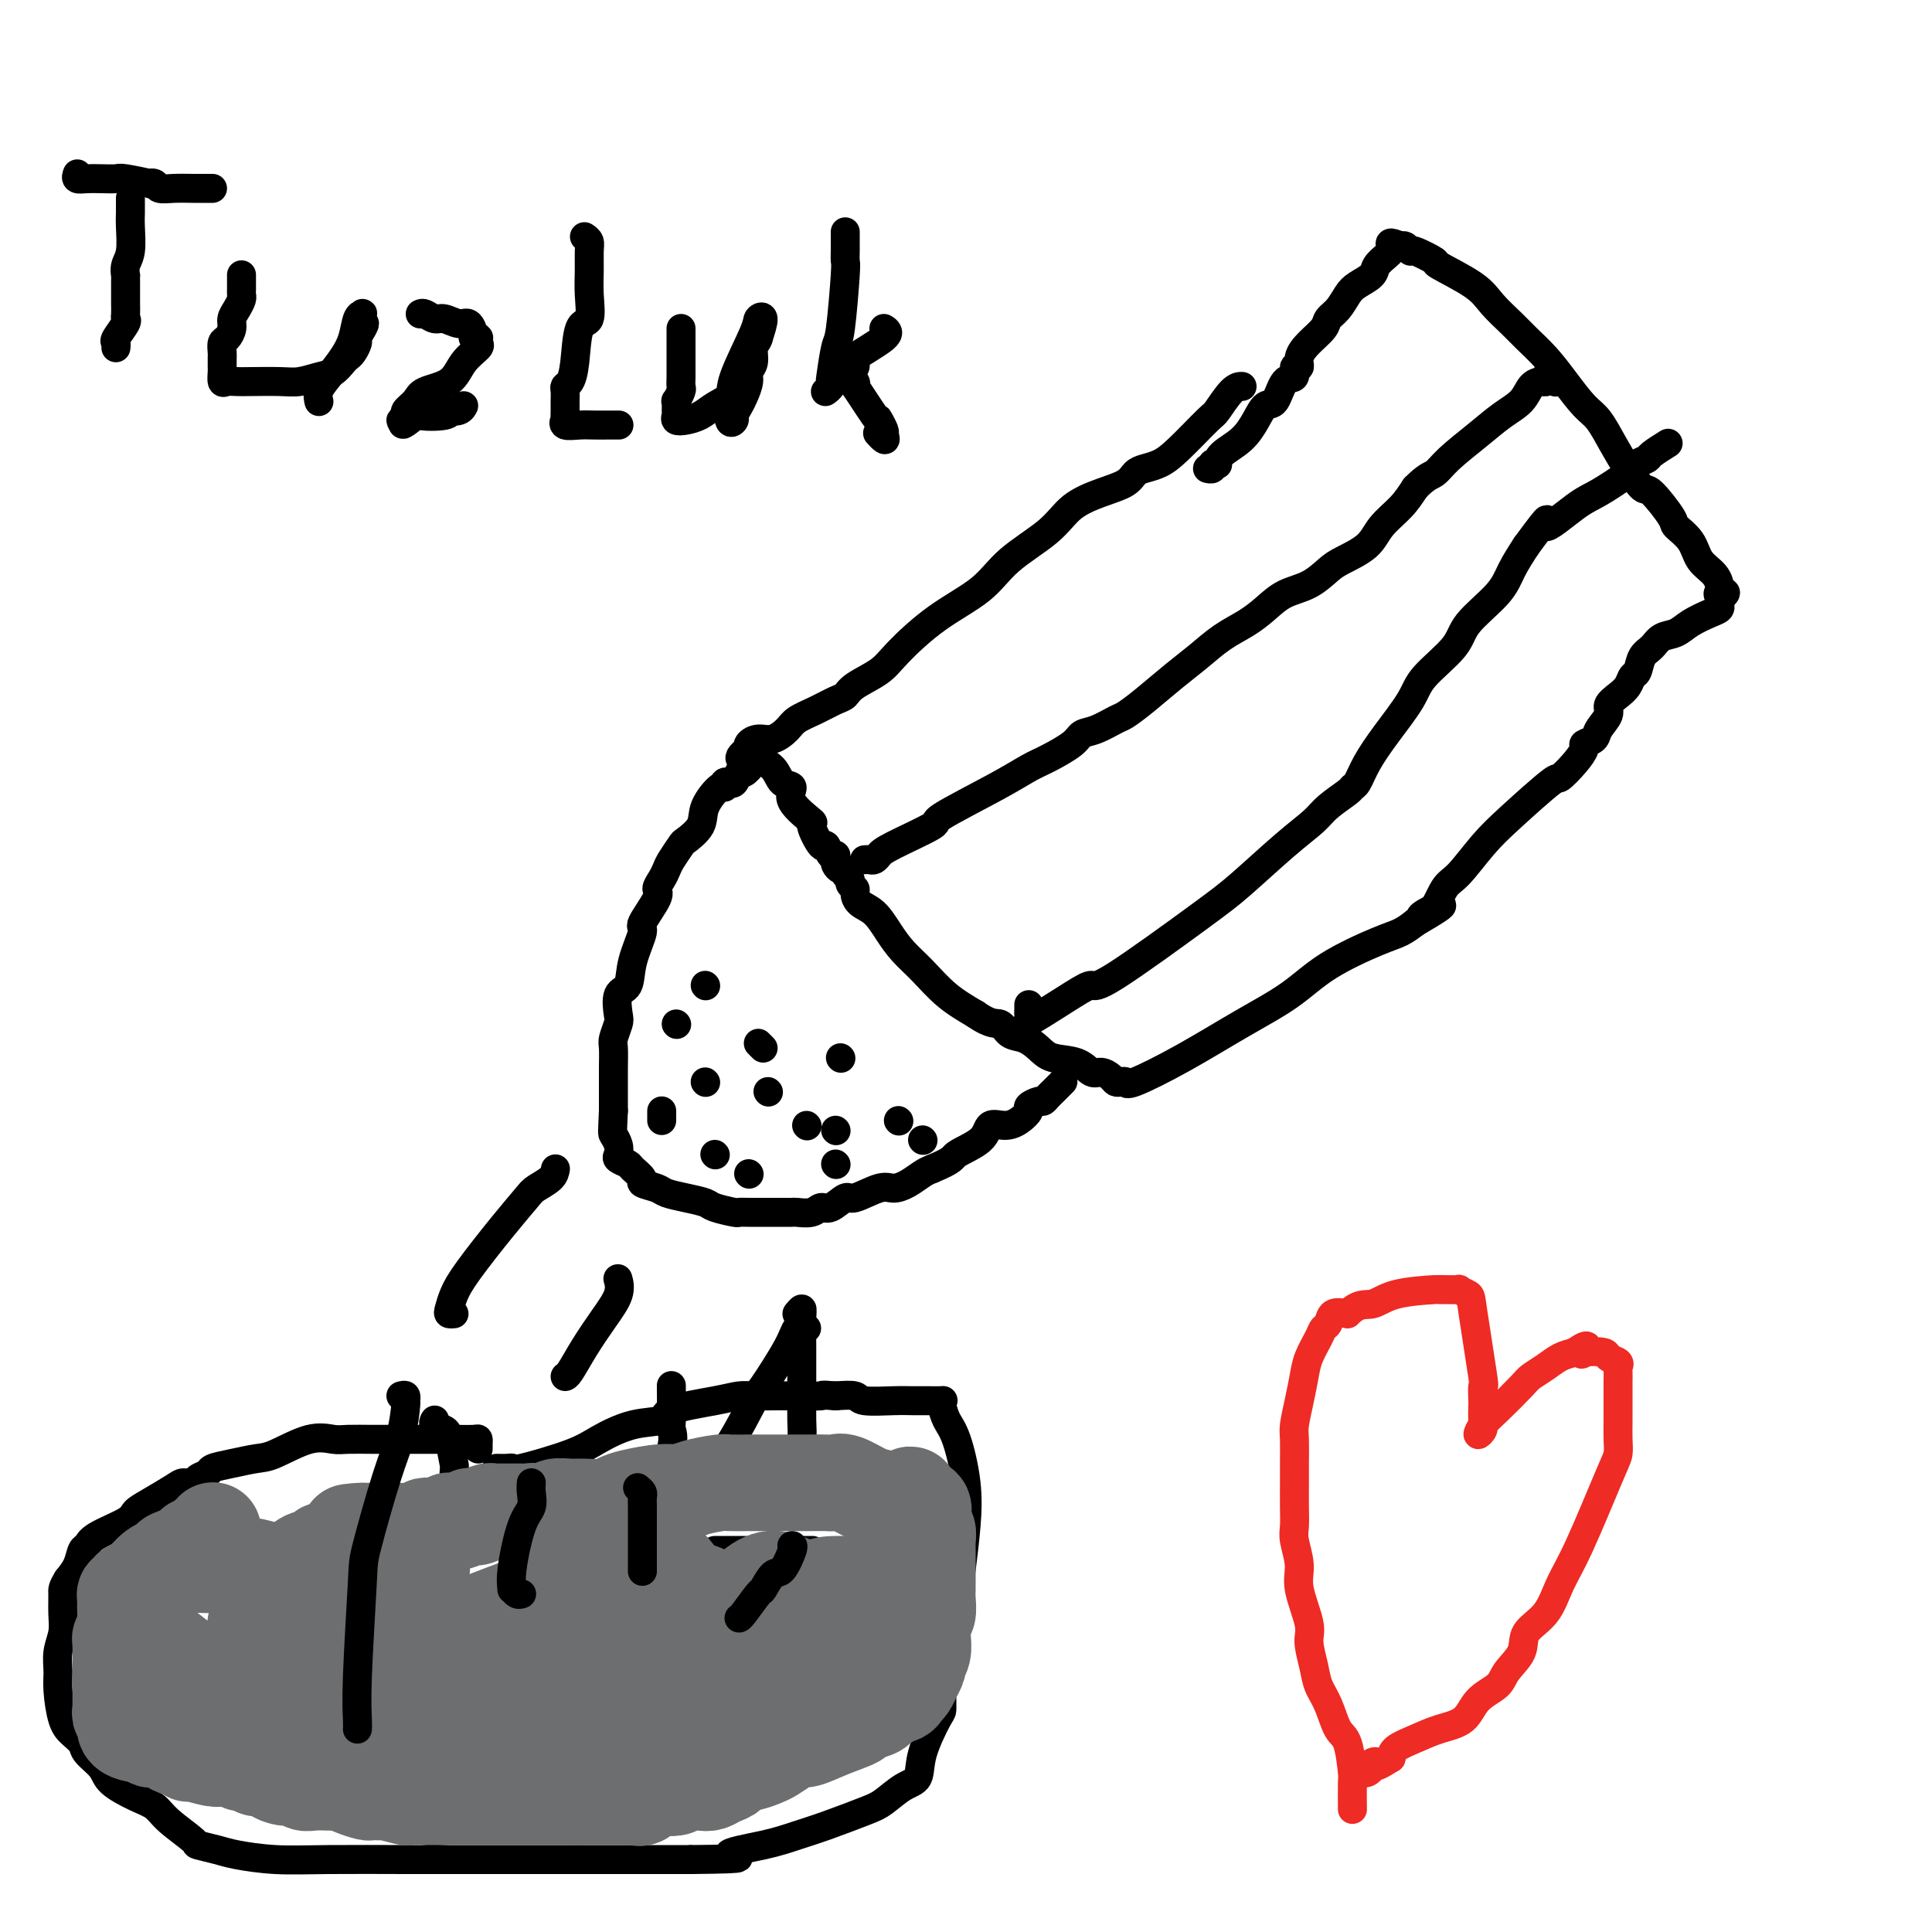 <svg viewBox='0 0 400 400' version='1.1' xmlns='http://www.w3.org/2000/svg' xmlns:xlink='http://www.w3.org/1999/xlink'><g fill='none' stroke='#000000' stroke-width='6' stroke-linecap='round' stroke-linejoin='round'><path d='M257,80c0.141,0.003 0.281,0.007 0,0c-0.281,-0.007 -0.984,-0.023 -2,1c-1.016,1.023 -2.345,3.086 -3,4c-0.655,0.914 -0.637,0.678 -2,2c-1.363,1.322 -4.106,4.203 -6,6c-1.894,1.797 -2.938,2.512 -4,3c-1.062,0.488 -2.143,0.751 -3,1c-0.857,0.249 -1.492,0.483 -2,1c-0.508,0.517 -0.891,1.315 -2,2c-1.109,0.685 -2.946,1.256 -5,2c-2.054,0.744 -4.324,1.662 -6,3c-1.676,1.338 -2.756,3.096 -5,5c-2.244,1.904 -5.652,3.955 -8,6c-2.348,2.045 -3.637,4.084 -6,6c-2.363,1.916 -5.798,3.707 -9,6c-3.202,2.293 -6.169,5.086 -8,7c-1.831,1.914 -2.526,2.950 -4,4c-1.474,1.050 -3.725,2.116 -5,3c-1.275,0.884 -1.572,1.587 -2,2c-0.428,0.413 -0.985,0.535 -2,1c-1.015,0.465 -2.488,1.273 -4,2c-1.512,0.727 -3.064,1.375 -4,2c-0.936,0.625 -1.256,1.229 -2,2c-0.744,0.771 -1.912,1.709 -3,2c-1.088,0.291 -2.096,-0.066 -3,0c-0.904,0.066 -1.705,0.556 -2,1c-0.295,0.444 -0.084,0.841 0,1c0.084,0.159 0.042,0.079 0,0'/><path d='M155,155c-3.968,2.948 -0.389,2.319 1,2c1.389,-0.319 0.589,-0.327 1,0c0.411,0.327 2.035,0.989 3,2c0.965,1.011 1.272,2.372 2,3c0.728,0.628 1.876,0.524 2,1c0.124,0.476 -0.777,1.533 0,3c0.777,1.467 3.230,3.343 4,4c0.770,0.657 -0.144,0.094 0,1c0.144,0.906 1.345,3.279 2,4c0.655,0.721 0.763,-0.210 1,0c0.237,0.210 0.602,1.563 1,2c0.398,0.437 0.829,-0.041 1,0c0.171,0.041 0.083,0.603 0,1c-0.083,0.397 -0.162,0.631 0,1c0.162,0.369 0.564,0.872 1,1c0.436,0.128 0.905,-0.120 1,0c0.095,0.120 -0.185,0.609 0,1c0.185,0.391 0.836,0.686 1,1c0.164,0.314 -0.157,0.649 0,1c0.157,0.351 0.794,0.719 1,1c0.206,0.281 -0.017,0.476 0,1c0.017,0.524 0.275,1.377 1,2c0.725,0.623 1.917,1.016 3,2c1.083,0.984 2.055,2.559 3,4c0.945,1.441 1.861,2.747 3,4c1.139,1.253 2.499,2.453 4,4c1.501,1.547 3.143,3.442 5,5c1.857,1.558 3.928,2.779 6,4'/><path d='M202,210c3.369,2.352 4.293,1.734 5,2c0.707,0.266 1.197,1.418 2,2c0.803,0.582 1.920,0.594 3,1c1.080,0.406 2.123,1.204 3,2c0.877,0.796 1.587,1.589 3,2c1.413,0.411 3.531,0.439 5,1c1.469,0.561 2.291,1.653 3,2c0.709,0.347 1.304,-0.052 2,0c0.696,0.052 1.493,0.553 2,1c0.507,0.447 0.724,0.839 1,1c0.276,0.161 0.611,0.092 1,0c0.389,-0.092 0.833,-0.207 1,0c0.167,0.207 0.059,0.735 2,0c1.941,-0.735 5.933,-2.732 10,-5c4.067,-2.268 8.209,-4.806 12,-7c3.791,-2.194 7.231,-4.044 10,-6c2.769,-1.956 4.866,-4.019 8,-6c3.134,-1.981 7.305,-3.879 10,-5c2.695,-1.121 3.913,-1.463 5,-2c1.087,-0.537 2.044,-1.268 3,-2'/><path d='M293,191c9.715,-5.632 4.001,-3.212 2,-2c-2.001,1.212 -0.290,1.217 1,0c1.290,-1.217 2.161,-3.655 3,-5c0.839,-1.345 1.648,-1.598 3,-3c1.352,-1.402 3.247,-3.953 5,-6c1.753,-2.047 3.364,-3.588 6,-6c2.636,-2.412 6.298,-5.693 8,-7c1.702,-1.307 1.444,-0.640 2,-1c0.556,-0.360 1.926,-1.748 3,-3c1.074,-1.252 1.851,-2.370 2,-3c0.149,-0.630 -0.329,-0.774 0,-1c0.329,-0.226 1.467,-0.536 2,-1c0.533,-0.464 0.461,-1.083 1,-2c0.539,-0.917 1.688,-2.134 2,-3c0.312,-0.866 -0.215,-1.382 0,-2c0.215,-0.618 1.170,-1.338 2,-2c0.830,-0.662 1.535,-1.265 2,-2c0.465,-0.735 0.690,-1.601 1,-2c0.310,-0.399 0.705,-0.330 1,-1c0.295,-0.670 0.489,-2.080 1,-3c0.511,-0.920 1.337,-1.349 2,-2c0.663,-0.651 1.162,-1.522 2,-2c0.838,-0.478 2.014,-0.562 3,-1c0.986,-0.438 1.781,-1.231 3,-2c1.219,-0.769 2.863,-1.515 4,-2c1.137,-0.485 1.768,-0.707 2,-1c0.232,-0.293 0.066,-0.655 0,-1c-0.066,-0.345 -0.033,-0.672 0,-1'/><path d='M356,124c2.471,-2.062 0.647,-1.216 0,-1c-0.647,0.216 -0.118,-0.198 0,-1c0.118,-0.802 -0.175,-1.993 -1,-3c-0.825,-1.007 -2.182,-1.829 -3,-3c-0.818,-1.171 -1.096,-2.689 -2,-4c-0.904,-1.311 -2.433,-2.415 -3,-3c-0.567,-0.585 -0.171,-0.651 -1,-2c-0.829,-1.349 -2.883,-3.982 -4,-5c-1.117,-1.018 -1.299,-0.420 -2,-1c-0.701,-0.580 -1.923,-2.338 -3,-4c-1.077,-1.662 -2.009,-3.227 -3,-5c-0.991,-1.773 -2.040,-3.752 -3,-5c-0.960,-1.248 -1.831,-1.764 -3,-3c-1.169,-1.236 -2.638,-3.191 -4,-5c-1.362,-1.809 -2.618,-3.473 -4,-5c-1.382,-1.527 -2.890,-2.917 -4,-4c-1.110,-1.083 -1.820,-1.857 -3,-3c-1.180,-1.143 -2.828,-2.654 -4,-4c-1.172,-1.346 -1.868,-2.528 -4,-4c-2.132,-1.472 -5.698,-3.235 -7,-4c-1.302,-0.765 -0.338,-0.531 -1,-1c-0.662,-0.469 -2.951,-1.641 -4,-2c-1.049,-0.359 -0.859,0.096 -1,0c-0.141,-0.096 -0.612,-0.742 -1,-1c-0.388,-0.258 -0.694,-0.129 -1,0'/><path d='M290,51c-2.781,-1.289 -2.235,-0.511 -2,0c0.235,0.511 0.158,0.756 0,1c-0.158,0.244 -0.399,0.487 -1,1c-0.601,0.513 -1.564,1.296 -2,2c-0.436,0.704 -0.345,1.329 -1,2c-0.655,0.671 -2.058,1.386 -3,2c-0.942,0.614 -1.425,1.126 -2,2c-0.575,0.874 -1.244,2.110 -2,3c-0.756,0.890 -1.599,1.434 -2,2c-0.401,0.566 -0.360,1.155 -1,2c-0.640,0.845 -1.960,1.947 -3,3c-1.040,1.053 -1.801,2.058 -2,3c-0.199,0.942 0.165,1.822 0,2c-0.165,0.178 -0.859,-0.347 -1,0c-0.141,0.347 0.272,1.565 0,2c-0.272,0.435 -1.229,0.087 -2,1c-0.771,0.913 -1.355,3.087 -2,4c-0.645,0.913 -1.350,0.564 -2,1c-0.650,0.436 -1.245,1.658 -2,3c-0.755,1.342 -1.670,2.803 -3,4c-1.330,1.197 -3.073,2.128 -4,3c-0.927,0.872 -1.037,1.684 -1,2c0.037,0.316 0.220,0.137 0,0c-0.220,-0.137 -0.842,-0.233 -1,0c-0.158,0.233 0.150,0.793 0,1c-0.150,0.207 -0.757,0.059 -1,0c-0.243,-0.059 -0.121,-0.030 0,0'/><path d='M179,178c0.333,-0.022 0.666,-0.045 1,0c0.334,0.045 0.668,0.157 1,0c0.332,-0.157 0.660,-0.583 1,-1c0.340,-0.417 0.692,-0.826 3,-2c2.308,-1.174 6.573,-3.115 8,-4c1.427,-0.885 0.018,-0.716 2,-2c1.982,-1.284 7.356,-4.022 11,-6c3.644,-1.978 5.558,-3.197 7,-4c1.442,-0.803 2.410,-1.189 4,-2c1.590,-0.811 3.800,-2.047 5,-3c1.200,-0.953 1.389,-1.621 2,-2c0.611,-0.379 1.643,-0.467 3,-1c1.357,-0.533 3.040,-1.510 4,-2c0.960,-0.490 1.196,-0.494 2,-1c0.804,-0.506 2.175,-1.514 4,-3c1.825,-1.486 4.105,-3.450 6,-5c1.895,-1.550 3.405,-2.684 5,-4c1.595,-1.316 3.276,-2.813 5,-4c1.724,-1.187 3.491,-2.065 5,-3c1.509,-0.935 2.761,-1.926 4,-3c1.239,-1.074 2.464,-2.229 4,-3c1.536,-0.771 3.382,-1.157 5,-2c1.618,-0.843 3.006,-2.143 4,-3c0.994,-0.857 1.592,-1.271 3,-2c1.408,-0.729 3.625,-1.773 5,-3c1.375,-1.227 1.909,-2.638 3,-4c1.091,-1.362 2.740,-2.675 4,-4c1.260,-1.325 2.130,-2.663 3,-4'/><path d='M293,101c2.351,-2.420 3.228,-2.471 4,-3c0.772,-0.529 1.438,-1.535 3,-3c1.562,-1.465 4.019,-3.388 6,-5c1.981,-1.612 3.487,-2.914 5,-4c1.513,-1.086 3.031,-1.955 4,-3c0.969,-1.045 1.387,-2.267 2,-3c0.613,-0.733 1.422,-0.977 2,-1c0.578,-0.023 0.926,0.176 1,0c0.074,-0.176 -0.124,-0.728 0,-1c0.124,-0.272 0.572,-0.266 1,0c0.428,0.266 0.837,0.790 1,1c0.163,0.210 0.082,0.105 0,0'/><path d='M213,208c0.007,0.330 0.014,0.660 0,1c-0.014,0.340 -0.050,0.689 0,1c0.050,0.311 0.185,0.584 0,1c-0.185,0.416 -0.690,0.975 1,0c1.690,-0.975 5.574,-3.485 8,-5c2.426,-1.515 3.393,-2.036 4,-2c0.607,0.036 0.855,0.627 5,-2c4.145,-2.627 12.186,-8.474 17,-12c4.814,-3.526 6.400,-4.731 9,-7c2.600,-2.269 6.213,-5.603 9,-8c2.787,-2.397 4.749,-3.859 6,-5c1.251,-1.141 1.790,-1.963 3,-3c1.210,-1.037 3.091,-2.291 4,-3c0.909,-0.709 0.846,-0.874 1,-1c0.154,-0.126 0.527,-0.212 1,-1c0.473,-0.788 1.048,-2.279 2,-4c0.952,-1.721 2.282,-3.673 4,-6c1.718,-2.327 3.826,-5.031 5,-7c1.174,-1.969 1.416,-3.204 3,-5c1.584,-1.796 4.510,-4.152 6,-6c1.490,-1.848 1.544,-3.186 3,-5c1.456,-1.814 4.315,-4.104 6,-6c1.685,-1.896 2.196,-3.399 3,-5c0.804,-1.601 1.902,-3.301 3,-5'/><path d='M316,113c6.323,-8.586 3.629,-4.552 4,-4c0.371,0.552 3.805,-2.377 6,-4c2.195,-1.623 3.149,-1.939 5,-3c1.851,-1.061 4.598,-2.866 6,-4c1.402,-1.134 1.459,-1.597 2,-2c0.541,-0.403 1.568,-0.747 2,-1c0.432,-0.253 0.270,-0.414 1,-1c0.730,-0.586 2.351,-1.596 3,-2c0.649,-0.404 0.324,-0.202 0,0'/><path d='M156,158c-0.754,0.906 -1.507,1.812 -2,2c-0.493,0.188 -0.724,-0.343 -1,0c-0.276,0.343 -0.595,1.561 -1,2c-0.405,0.439 -0.894,0.100 -1,0c-0.106,-0.100 0.171,0.037 0,0c-0.171,-0.037 -0.789,-0.250 -1,0c-0.211,0.250 -0.015,0.964 0,1c0.015,0.036 -0.152,-0.606 -1,0c-0.848,0.606 -2.378,2.459 -3,4c-0.622,1.541 -0.338,2.769 -1,4c-0.662,1.231 -2.271,2.465 -3,3c-0.729,0.535 -0.578,0.371 -1,1c-0.422,0.629 -1.416,2.052 -2,3c-0.584,0.948 -0.757,1.421 -1,2c-0.243,0.579 -0.557,1.264 -1,2c-0.443,0.736 -1.016,1.521 -1,2c0.016,0.479 0.619,0.650 0,2c-0.619,1.350 -2.461,3.878 -3,5c-0.539,1.122 0.223,0.836 0,2c-0.223,1.164 -1.432,3.777 -2,6c-0.568,2.223 -0.496,4.056 -1,5c-0.504,0.944 -1.585,0.999 -2,2c-0.415,1.001 -0.164,2.946 0,4c0.164,1.054 0.240,1.216 0,2c-0.240,0.784 -0.796,2.191 -1,3c-0.204,0.809 -0.055,1.021 0,2c0.055,0.979 0.015,2.726 0,4c-0.015,1.274 -0.004,2.074 0,3c0.004,0.926 0.001,1.979 0,3c-0.001,1.021 -0.001,2.011 0,3'/><path d='M127,230c-0.213,4.753 -0.246,4.636 0,5c0.246,0.364 0.771,1.210 1,2c0.229,0.790 0.161,1.525 0,2c-0.161,0.475 -0.414,0.691 0,1c0.414,0.309 1.494,0.713 2,1c0.506,0.287 0.438,0.458 1,1c0.562,0.542 1.756,1.455 2,2c0.244,0.545 -0.460,0.724 0,1c0.460,0.276 2.085,0.651 3,1c0.915,0.349 1.121,0.672 2,1c0.879,0.328 2.430,0.662 4,1c1.570,0.338 3.158,0.679 4,1c0.842,0.321 0.939,0.622 2,1c1.061,0.378 3.085,0.833 4,1c0.915,0.167 0.720,0.045 1,0c0.280,-0.045 1.035,-0.012 2,0c0.965,0.012 2.141,0.003 3,0c0.859,-0.003 1.403,0.000 2,0c0.597,-0.000 1.248,-0.004 2,0c0.752,0.004 1.604,0.017 2,0c0.396,-0.017 0.337,-0.065 1,0c0.663,0.065 2.047,0.244 3,0c0.953,-0.244 1.473,-0.910 2,-1c0.527,-0.090 1.061,0.397 2,0c0.939,-0.397 2.285,-1.678 3,-2c0.715,-0.322 0.800,0.313 2,0c1.200,-0.313 3.515,-1.576 5,-2c1.485,-0.424 2.140,-0.011 3,0c0.860,0.011 1.924,-0.382 3,-1c1.076,-0.618 2.165,-1.462 3,-2c0.835,-0.538 1.418,-0.769 2,-1'/><path d='M193,242c4.719,-1.939 4.016,-2.287 5,-3c0.984,-0.713 3.655,-1.792 5,-3c1.345,-1.208 1.364,-2.547 2,-3c0.636,-0.453 1.890,-0.020 3,0c1.110,0.020 2.076,-0.372 3,-1c0.924,-0.628 1.806,-1.492 2,-2c0.194,-0.508 -0.299,-0.661 0,-1c0.299,-0.339 1.389,-0.864 2,-1c0.611,-0.136 0.742,0.117 1,0c0.258,-0.117 0.644,-0.606 1,-1c0.356,-0.394 0.684,-0.694 1,-1c0.316,-0.306 0.621,-0.618 1,-1c0.379,-0.382 0.833,-0.834 1,-1c0.167,-0.166 0.048,-0.048 0,0c-0.048,0.048 -0.024,0.024 0,0'/><path d='M99,300c-0.007,-0.309 -0.014,-0.619 0,-1c0.014,-0.381 0.048,-0.834 0,-1c-0.048,-0.166 -0.179,-0.044 -1,0c-0.821,0.044 -2.332,0.012 -4,0c-1.668,-0.012 -3.493,-0.003 -5,0c-1.507,0.003 -2.695,0.002 -4,0c-1.305,-0.002 -2.726,-0.003 -4,0c-1.274,0.003 -2.399,0.011 -4,0c-1.601,-0.011 -3.676,-0.042 -5,0c-1.324,0.042 -1.897,0.158 -3,0c-1.103,-0.158 -2.737,-0.589 -5,0c-2.263,0.589 -5.154,2.199 -7,3c-1.846,0.801 -2.645,0.792 -4,1c-1.355,0.208 -3.265,0.634 -5,1c-1.735,0.366 -3.295,0.672 -4,1c-0.705,0.328 -0.556,0.678 -1,1c-0.444,0.322 -1.480,0.618 -2,1c-0.520,0.382 -0.525,0.851 -1,1c-0.475,0.149 -1.422,-0.022 -2,0c-0.578,0.022 -0.789,0.236 -2,1c-1.211,0.764 -3.424,2.079 -5,3c-1.576,0.921 -2.517,1.450 -3,2c-0.483,0.550 -0.510,1.123 -2,2c-1.490,0.877 -4.443,2.058 -6,3c-1.557,0.942 -1.716,1.644 -2,2c-0.284,0.356 -0.692,0.365 -1,1c-0.308,0.635 -0.517,1.896 -1,3c-0.483,1.104 -1.242,2.052 -2,3'/><path d='M14,327c-1.150,1.881 -1.026,2.082 -1,3c0.026,0.918 -0.046,2.553 0,4c0.046,1.447 0.211,2.705 0,4c-0.211,1.295 -0.797,2.626 -1,4c-0.203,1.374 -0.023,2.791 0,4c0.023,1.209 -0.112,2.210 0,4c0.112,1.790 0.471,4.369 1,6c0.529,1.631 1.227,2.312 2,3c0.773,0.688 1.620,1.381 2,2c0.380,0.619 0.294,1.162 1,2c0.706,0.838 2.206,1.969 3,3c0.794,1.031 0.883,1.961 2,3c1.117,1.039 3.263,2.187 5,3c1.737,0.813 3.067,1.293 4,2c0.933,0.707 1.471,1.642 3,3c1.529,1.358 4.050,3.138 5,4c0.950,0.862 0.328,0.805 1,1c0.672,0.195 2.639,0.641 4,1c1.361,0.359 2.115,0.632 4,1c1.885,0.368 4.899,0.831 8,1c3.101,0.169 6.289,0.045 11,0c4.711,-0.045 10.946,-0.012 16,0c5.054,0.012 8.926,0.003 13,0c4.074,-0.003 8.349,-0.001 12,0c3.651,0.001 6.678,0.000 9,0c2.322,-0.000 3.940,-0.000 5,0c1.060,0.000 1.562,0.000 2,0c0.438,-0.000 0.810,-0.000 3,0c2.190,0.000 6.197,0.000 9,0c2.803,-0.000 4.401,-0.000 6,0'/><path d='M143,385c14.787,-0.132 8.756,-0.462 8,-1c-0.756,-0.538 3.763,-1.284 7,-2c3.237,-0.716 5.191,-1.403 7,-2c1.809,-0.597 3.473,-1.103 6,-2c2.527,-0.897 5.918,-2.186 8,-3c2.082,-0.814 2.855,-1.153 4,-2c1.145,-0.847 2.661,-2.200 4,-3c1.339,-0.800 2.502,-1.045 3,-2c0.498,-0.955 0.330,-2.618 1,-5c0.670,-2.382 2.178,-5.483 3,-7c0.822,-1.517 0.959,-1.452 1,-2c0.041,-0.548 -0.014,-1.711 0,-3c0.014,-1.289 0.098,-2.704 0,-4c-0.098,-1.296 -0.377,-2.472 0,-4c0.377,-1.528 1.409,-3.408 2,-5c0.591,-1.592 0.741,-2.894 1,-5c0.259,-2.106 0.627,-5.014 1,-8c0.373,-2.986 0.751,-6.050 1,-9c0.249,-2.950 0.367,-5.785 0,-9c-0.367,-3.215 -1.220,-6.809 -2,-9c-0.780,-2.191 -1.486,-2.979 -2,-4c-0.514,-1.021 -0.836,-2.273 -1,-3c-0.164,-0.727 -0.169,-0.927 0,-1c0.169,-0.073 0.511,-0.019 0,0c-0.511,0.019 -1.875,0.001 -3,0c-1.125,-0.001 -2.011,0.013 -3,0c-0.989,-0.013 -2.079,-0.055 -4,0c-1.921,0.055 -4.671,0.207 -6,0c-1.329,-0.207 -1.237,-0.773 -2,-1c-0.763,-0.227 -2.382,-0.113 -4,0'/><path d='M173,289c-3.769,-0.310 -2.192,-0.084 -3,0c-0.808,0.084 -4.002,0.025 -6,0c-1.998,-0.025 -2.799,-0.015 -4,0c-1.201,0.015 -2.801,0.036 -4,0c-1.199,-0.036 -1.998,-0.127 -3,0c-1.002,0.127 -2.207,0.474 -5,1c-2.793,0.526 -7.174,1.231 -9,2c-1.826,0.769 -1.096,1.601 -2,2c-0.904,0.399 -3.443,0.366 -6,1c-2.557,0.634 -5.132,1.935 -7,3c-1.868,1.065 -3.030,1.893 -6,3c-2.970,1.107 -7.749,2.493 -10,3c-2.251,0.507 -1.975,0.136 -2,0c-0.025,-0.136 -0.353,-0.037 -1,0c-0.647,0.037 -1.613,0.010 -2,0c-0.387,-0.010 -0.193,-0.005 0,0'/><path d='M47,327c0.000,0.000 0.100,0.100 0.1,0.1'/><path d='M54,342c-0.008,-0.174 -0.016,-0.348 0,0c0.016,0.348 0.056,1.217 0,2c-0.056,0.783 -0.207,1.480 0,2c0.207,0.520 0.774,0.863 1,1c0.226,0.137 0.113,0.069 0,0'/><path d='M79,355c0.265,-0.113 0.531,-0.226 1,0c0.469,0.226 1.142,0.793 2,1c0.858,0.207 1.900,0.056 2,0c0.100,-0.056 -0.742,-0.015 0,0c0.742,0.015 3.069,0.004 4,0c0.931,-0.004 0.465,-0.002 0,0'/><path d='M109,357c-0.089,-0.489 -0.178,-0.978 -1,-3c-0.822,-2.022 -2.378,-5.578 -3,-7c-0.622,-1.422 -0.311,-0.711 0,0'/><path d='M66,324c0.000,0.417 0.000,0.833 0,1c0.000,0.167 0.000,0.083 0,0'/><path d='M54,341c0.024,0.493 0.049,0.986 0,1c-0.049,0.014 -0.171,-0.450 0,0c0.171,0.450 0.634,1.816 1,3c0.366,1.184 0.634,2.188 1,3c0.366,0.812 0.830,1.433 1,2c0.170,0.567 0.046,1.080 0,2c-0.046,0.920 -0.012,2.248 0,3c0.012,0.752 0.004,0.929 0,1c-0.004,0.071 -0.002,0.035 0,0'/><path d='M78,371c2.417,2.568 4.833,5.137 6,6c1.167,0.863 1.084,0.021 1,0c-0.084,-0.021 -0.169,0.779 0,1c0.169,0.221 0.592,-0.137 1,0c0.408,0.137 0.802,0.768 2,1c1.198,0.232 3.199,0.066 4,0c0.801,-0.066 0.400,-0.033 0,0'/><path d='M127,372c0.413,-0.014 0.826,-0.029 1,0c0.174,0.029 0.108,0.100 0,0c-0.108,-0.100 -0.260,-0.373 1,-1c1.260,-0.627 3.931,-1.608 5,-2c1.069,-0.392 0.534,-0.196 0,0'/><path d='M146,342c0.048,-0.371 0.096,-0.741 0,-1c-0.096,-0.259 -0.335,-0.406 -1,-1c-0.665,-0.594 -1.756,-1.633 -3,-2c-1.244,-0.367 -2.643,-0.060 -5,-1c-2.357,-0.940 -5.674,-3.126 -7,-4c-1.326,-0.874 -0.663,-0.437 0,0'/><path d='M102,318c0.119,-0.083 0.238,-0.167 1,0c0.762,0.167 2.167,0.583 4,1c1.833,0.417 4.095,0.833 5,1c0.905,0.167 0.452,0.083 0,0'/><path d='M148,321c0.334,0.000 0.667,0.000 1,0c0.333,0.000 0.665,0.000 1,0c0.335,-0.000 0.671,0.000 1,0c0.329,0.000 0.649,0.000 2,0c1.351,0.000 3.733,0.000 6,0c2.267,0.000 4.418,0.000 6,0c1.582,0.000 2.595,0.000 3,0c0.405,0.000 0.203,0.000 0,0'/><path d='M182,329c0.299,2.358 0.597,4.716 1,7c0.403,2.284 0.909,4.493 1,6c0.091,1.507 -0.233,2.311 0,3c0.233,0.689 1.024,1.262 0,2c-1.024,0.738 -3.864,1.639 -5,2c-1.136,0.361 -0.568,0.180 0,0'/><path d='M171,347c0.417,-0.417 0.833,-0.833 1,-1c0.167,-0.167 0.083,-0.083 0,0'/><path d='M115,242c-0.117,0.648 -0.233,1.296 -1,2c-0.767,0.704 -2.184,1.465 -3,2c-0.816,0.535 -1.031,0.843 -2,2c-0.969,1.157 -2.691,3.161 -5,6c-2.309,2.839 -5.203,6.512 -7,9c-1.797,2.488 -2.495,3.791 -3,5c-0.505,1.209 -0.816,2.324 -1,3c-0.184,0.676 -0.242,0.913 0,1c0.242,0.087 0.783,0.025 1,0c0.217,-0.025 0.108,-0.012 0,0'/><path d='M128,265c-0.064,-0.226 -0.129,-0.453 0,0c0.129,0.453 0.451,1.585 0,3c-0.451,1.415 -1.676,3.111 -3,5c-1.324,1.889 -2.747,3.970 -4,6c-1.253,2.030 -2.337,4.008 -3,5c-0.663,0.992 -0.904,0.998 -1,1c-0.096,0.002 -0.048,0.001 0,0'/><path d='M165,272c0.423,-0.508 0.845,-1.017 1,-1c0.155,0.017 0.042,0.558 0,2c-0.042,1.442 -0.014,3.784 0,6c0.014,2.216 0.014,4.307 0,7c-0.014,2.693 -0.041,5.990 0,8c0.041,2.010 0.151,2.735 0,4c-0.151,1.265 -0.563,3.071 -1,4c-0.437,0.929 -0.901,0.981 -1,1c-0.099,0.019 0.166,0.005 0,0c-0.166,-0.005 -0.762,-0.001 -1,0c-0.238,0.001 -0.119,0.001 0,0'/><path d='M140,212c0.000,0.000 0.100,0.100 0.1,0.1'/><path d='M137,230c0.000,0.311 0.000,0.622 0,1c0.000,0.378 0.000,0.822 0,1c0.000,0.178 0.000,0.089 0,0'/><path d='M148,239c0.000,0.000 0.100,0.100 0.1,0.1'/><path d='M146,224c0.000,0.000 0.100,0.100 0.1,0.1'/><path d='M167,233c0.000,0.000 0.100,0.100 0.1,0.1'/><path d='M155,243c0.000,0.000 0.100,0.100 0.1,0.1'/><path d='M159,226c0.000,0.000 0.100,0.100 0.1,0.1'/><path d='M191,236c0.000,0.000 0.100,0.100 0.1,0.1'/><path d='M173,241c0.000,0.000 0.100,0.100 0.1,0.1'/><path d='M173,234c0.000,0.000 0.100,0.100 0.1,0.1'/><path d='M158,217c-0.417,-0.417 -0.833,-0.833 -1,-1c-0.167,-0.167 -0.083,-0.083 0,0'/><path d='M146,204c0.000,0.000 0.100,0.100 0.1,0.1'/><path d='M174,219c0.000,0.000 0.100,0.100 0.1,0.1'/><path d='M186,232c0.000,0.000 0.100,0.100 0.1,0.1'/><path d='M90,294c-0.204,0.330 -0.408,0.660 0,1c0.408,0.340 1.430,0.689 2,1c0.570,0.311 0.690,0.585 1,2c0.310,1.415 0.811,3.973 1,5c0.189,1.027 0.066,0.523 0,2c-0.066,1.477 -0.074,4.935 0,7c0.074,2.065 0.230,2.736 0,4c-0.230,1.264 -0.845,3.122 -1,4c-0.155,0.878 0.151,0.775 0,1c-0.151,0.225 -0.757,0.779 -1,1c-0.243,0.221 -0.121,0.111 0,0'/><path d='M167,275c-0.763,-0.218 -1.526,-0.435 -2,0c-0.474,0.435 -0.659,1.523 -2,4c-1.341,2.477 -3.839,6.345 -5,8c-1.161,1.655 -0.984,1.099 -2,3c-1.016,1.901 -3.225,6.261 -5,9c-1.775,2.739 -3.115,3.858 -4,5c-0.885,1.142 -1.315,2.307 -2,3c-0.685,0.693 -1.624,0.912 -2,1c-0.376,0.088 -0.188,0.044 0,0'/><path d='M139,287c-0.006,-0.211 -0.012,-0.422 0,1c0.012,1.422 0.043,4.478 0,6c-0.043,1.522 -0.159,1.511 0,2c0.159,0.489 0.593,1.479 0,4c-0.593,2.521 -2.211,6.574 -3,9c-0.789,2.426 -0.747,3.225 -1,4c-0.253,0.775 -0.800,1.527 -1,2c-0.200,0.473 -0.054,0.666 0,1c0.054,0.334 0.015,0.810 0,1c-0.015,0.190 -0.008,0.095 0,0'/></g>
<g fill='none' stroke='#6D6E70' stroke-width='20' stroke-linecap='round' stroke-linejoin='round'><path d='M44,317c0.081,-0.091 0.163,-0.182 0,0c-0.163,0.182 -0.570,0.636 -1,1c-0.430,0.364 -0.883,0.636 -1,1c-0.117,0.364 0.103,0.818 0,1c-0.103,0.182 -0.529,0.090 -1,0c-0.471,-0.090 -0.987,-0.178 -1,0c-0.013,0.178 0.478,0.621 0,1c-0.478,0.379 -1.925,0.693 -3,1c-1.075,0.307 -1.780,0.607 -2,1c-0.220,0.393 0.044,0.878 0,1c-0.044,0.122 -0.396,-0.121 -1,0c-0.604,0.121 -1.458,0.606 -2,1c-0.542,0.394 -0.771,0.697 -1,1'/><path d='M31,326c-1.887,1.574 -0.103,1.009 0,1c0.103,-0.009 -1.474,0.537 -2,1c-0.526,0.463 -0.001,0.841 0,1c0.001,0.159 -0.522,0.098 -1,0c-0.478,-0.098 -0.913,-0.233 -1,0c-0.087,0.233 0.173,0.836 0,1c-0.173,0.164 -0.778,-0.110 -1,0c-0.222,0.110 -0.059,0.603 0,1c0.059,0.397 0.016,0.698 0,1c-0.016,0.302 -0.004,0.605 0,1c0.004,0.395 0.001,0.880 0,1c-0.001,0.120 -0.001,-0.126 0,0c0.001,0.126 0.001,0.625 0,1c-0.001,0.375 -0.004,0.625 0,1c0.004,0.375 0.015,0.874 0,1c-0.015,0.126 -0.057,-0.121 0,0c0.057,0.121 0.211,0.611 0,1c-0.211,0.389 -0.789,0.677 -1,1c-0.211,0.323 -0.057,0.682 0,1c0.057,0.318 0.015,0.596 0,1c-0.015,0.404 -0.004,0.934 0,1c0.004,0.066 0.001,-0.333 0,0c-0.001,0.333 -0.000,1.399 0,2c0.000,0.601 0.000,0.739 0,1c-0.000,0.261 -0.000,0.646 0,1c0.000,0.354 0.000,0.677 0,1'/><path d='M25,347c-0.155,2.284 -0.042,0.993 0,1c0.042,0.007 0.011,1.311 0,2c-0.011,0.689 -0.004,0.762 0,1c0.004,0.238 0.005,0.640 0,1c-0.005,0.360 -0.017,0.677 0,1c0.017,0.323 0.064,0.650 0,1c-0.064,0.350 -0.238,0.721 0,1c0.238,0.279 0.890,0.466 1,1c0.110,0.534 -0.321,1.415 0,2c0.321,0.585 1.394,0.875 2,1c0.606,0.125 0.744,0.085 1,0c0.256,-0.085 0.631,-0.216 1,0c0.369,0.216 0.733,0.780 1,1c0.267,0.220 0.439,0.096 1,0c0.561,-0.096 1.513,-0.165 2,0c0.487,0.165 0.509,0.565 1,1c0.491,0.435 1.451,0.905 2,1c0.549,0.095 0.686,-0.185 1,0c0.314,0.185 0.805,0.834 1,1c0.195,0.166 0.095,-0.151 1,0c0.905,0.151 2.815,0.772 4,1c1.185,0.228 1.645,0.065 2,0c0.355,-0.065 0.606,-0.031 1,0c0.394,0.031 0.932,0.060 1,0c0.068,-0.060 -0.333,-0.209 0,0c0.333,0.209 1.401,0.774 2,1c0.599,0.226 0.727,0.112 1,0c0.273,-0.112 0.689,-0.222 1,0c0.311,0.222 0.517,0.778 1,1c0.483,0.222 1.241,0.111 2,0'/><path d='M55,366c4.555,1.244 2.441,0.855 2,1c-0.441,0.145 0.791,0.823 2,1c1.209,0.177 2.394,-0.149 3,0c0.606,0.149 0.634,0.771 1,1c0.366,0.229 1.069,0.064 2,0c0.931,-0.064 2.088,-0.027 3,0c0.912,0.027 1.577,0.046 2,0c0.423,-0.046 0.604,-0.156 1,0c0.396,0.156 1.006,0.577 2,1c0.994,0.423 2.372,0.849 3,1c0.628,0.151 0.505,0.026 1,0c0.495,-0.026 1.607,0.046 2,0c0.393,-0.046 0.068,-0.208 1,0c0.932,0.208 3.122,0.788 4,1c0.878,0.212 0.443,0.057 1,0c0.557,-0.057 2.104,-0.015 3,0c0.896,0.015 1.140,0.004 2,0c0.860,-0.004 2.336,-0.001 3,0c0.664,0.001 0.514,0.000 1,0c0.486,-0.000 1.607,-0.000 2,0c0.393,0.000 0.059,0.000 1,0c0.941,-0.000 3.157,-0.000 4,0c0.843,0.000 0.314,0.000 1,0c0.686,-0.000 2.588,-0.000 4,0c1.412,0.000 2.333,0.000 3,0c0.667,-0.000 1.081,-0.000 2,0c0.919,0.000 2.343,0.000 3,0c0.657,-0.000 0.547,-0.000 1,0c0.453,0.000 1.468,0.000 2,0c0.532,-0.000 0.581,-0.000 1,0c0.419,0.000 1.210,0.000 2,0'/><path d='M120,372c5.460,-0.000 1.111,-0.000 0,0c-1.111,0.000 1.016,0.000 2,0c0.984,-0.000 0.825,-0.000 1,0c0.175,0.000 0.684,0.000 1,0c0.316,-0.000 0.438,-0.001 1,0c0.562,0.001 1.563,0.002 2,0c0.437,-0.002 0.309,-0.008 1,0c0.691,0.008 2.201,0.030 3,0c0.799,-0.030 0.886,-0.112 1,0c0.114,0.112 0.256,0.419 1,0c0.744,-0.419 2.090,-1.562 3,-2c0.910,-0.438 1.385,-0.169 2,0c0.615,0.169 1.371,0.238 2,0c0.629,-0.238 1.129,-0.785 2,-1c0.871,-0.215 2.111,-0.099 3,0c0.889,0.099 1.428,0.181 2,0c0.572,-0.181 1.179,-0.626 2,-1c0.821,-0.374 1.857,-0.677 2,-1c0.143,-0.323 -0.607,-0.667 0,-1c0.607,-0.333 2.572,-0.654 4,-1c1.428,-0.346 2.320,-0.718 3,-1c0.680,-0.282 1.149,-0.474 2,-1c0.851,-0.526 2.085,-1.388 3,-2c0.915,-0.612 1.510,-0.976 2,-1c0.490,-0.024 0.874,0.292 2,0c1.126,-0.292 2.995,-1.191 5,-2c2.005,-0.809 4.146,-1.526 5,-2c0.854,-0.474 0.422,-0.705 1,-1c0.578,-0.295 2.165,-0.656 3,-1c0.835,-0.344 0.917,-0.672 1,-1'/><path d='M182,353c5.450,-2.788 2.575,-2.258 2,-2c-0.575,0.258 1.151,0.243 2,0c0.849,-0.243 0.820,-0.713 1,-1c0.180,-0.287 0.569,-0.391 1,-1c0.431,-0.609 0.904,-1.723 1,-2c0.096,-0.277 -0.185,0.284 0,0c0.185,-0.284 0.834,-1.413 1,-2c0.166,-0.587 -0.153,-0.634 0,-1c0.153,-0.366 0.777,-1.052 1,-2c0.223,-0.948 0.046,-2.158 0,-3c-0.046,-0.842 0.040,-1.315 0,-2c-0.040,-0.685 -0.207,-1.583 0,-2c0.207,-0.417 0.788,-0.353 1,-1c0.212,-0.647 0.057,-2.006 0,-3c-0.057,-0.994 -0.015,-1.624 0,-2c0.015,-0.376 0.004,-0.500 0,-1c-0.004,-0.500 -0.001,-1.377 0,-2c0.001,-0.623 0.000,-0.993 0,-1c-0.000,-0.007 -0.000,0.349 0,0c0.000,-0.349 -0.000,-1.402 0,-2c0.000,-0.598 0.001,-0.742 0,-1c-0.001,-0.258 -0.004,-0.632 0,-1c0.004,-0.368 0.015,-0.731 0,-1c-0.015,-0.269 -0.055,-0.444 0,-1c0.055,-0.556 0.205,-1.494 0,-2c-0.205,-0.506 -0.766,-0.579 -1,-1c-0.234,-0.421 -0.140,-1.190 0,-2c0.140,-0.810 0.326,-1.660 0,-2c-0.326,-0.340 -1.163,-0.170 -2,0'/><path d='M189,312c-0.476,-4.400 -0.668,-1.899 -1,-1c-0.332,0.899 -0.806,0.195 -1,0c-0.194,-0.195 -0.107,0.120 -1,0c-0.893,-0.120 -2.766,-0.673 -4,-1c-1.234,-0.327 -1.829,-0.427 -3,-1c-1.171,-0.573 -2.919,-1.618 -4,-2c-1.081,-0.382 -1.496,-0.102 -2,0c-0.504,0.102 -1.098,0.027 -2,0c-0.902,-0.027 -2.111,-0.007 -3,0c-0.889,0.007 -1.459,0.002 -2,0c-0.541,-0.002 -1.052,-0.001 -2,0c-0.948,0.001 -2.331,0.000 -3,0c-0.669,-0.000 -0.623,-0.001 -1,0c-0.377,0.001 -1.175,0.003 -2,0c-0.825,-0.003 -1.676,-0.011 -3,0c-1.324,0.011 -3.121,0.041 -4,0c-0.879,-0.041 -0.840,-0.151 -2,0c-1.160,0.151 -3.517,0.565 -5,1c-1.483,0.435 -2.090,0.891 -3,1c-0.910,0.109 -2.123,-0.128 -4,0c-1.877,0.128 -4.416,0.623 -6,1c-1.584,0.377 -2.211,0.636 -3,1c-0.789,0.364 -1.740,0.833 -3,1c-1.260,0.167 -2.828,0.031 -4,0c-1.172,-0.031 -1.950,0.044 -3,0c-1.050,-0.044 -2.374,-0.208 -3,0c-0.626,0.208 -0.553,0.787 -1,1c-0.447,0.213 -1.413,0.061 -2,0c-0.587,-0.061 -0.793,-0.030 -1,0'/><path d='M111,313c-6.362,0.928 -2.267,0.249 -1,0c1.267,-0.249 -0.294,-0.067 -1,0c-0.706,0.067 -0.557,0.018 -1,0c-0.443,-0.018 -1.480,-0.006 -2,0c-0.520,0.006 -0.524,0.005 -1,0c-0.476,-0.005 -1.423,-0.015 -2,0c-0.577,0.015 -0.784,0.056 -1,0c-0.216,-0.056 -0.442,-0.207 -1,0c-0.558,0.207 -1.450,0.774 -2,1c-0.550,0.226 -0.759,0.112 -1,0c-0.241,-0.112 -0.513,-0.222 -1,0c-0.487,0.222 -1.190,0.777 -2,1c-0.810,0.223 -1.726,0.112 -2,0c-0.274,-0.112 0.095,-0.227 0,0c-0.095,0.227 -0.654,0.797 -1,1c-0.346,0.203 -0.477,0.040 -1,0c-0.523,-0.040 -1.436,0.042 -2,0c-0.564,-0.042 -0.779,-0.207 -1,0c-0.221,0.207 -0.447,0.788 -1,1c-0.553,0.212 -1.432,0.057 -2,0c-0.568,-0.057 -0.824,-0.015 -1,0c-0.176,0.015 -0.271,0.004 -1,0c-0.729,-0.004 -2.092,-0.001 -3,0c-0.908,0.001 -1.360,0.000 -2,0c-0.640,-0.000 -1.469,-0.000 -2,0c-0.531,0.000 -0.766,0.000 -1,0'/><path d='M75,317c-5.521,0.555 -1.323,-0.059 0,0c1.323,0.059 -0.230,0.790 -1,1c-0.770,0.210 -0.756,-0.102 -1,0c-0.244,0.102 -0.746,0.619 -1,1c-0.254,0.381 -0.260,0.626 -1,1c-0.740,0.374 -2.215,0.878 -3,1c-0.785,0.122 -0.880,-0.139 -1,0c-0.120,0.139 -0.266,0.677 -1,1c-0.734,0.323 -2.056,0.429 -3,1c-0.944,0.571 -1.509,1.606 -2,2c-0.491,0.394 -0.906,0.147 -1,0c-0.094,-0.147 0.133,-0.193 0,0c-0.133,0.193 -0.627,0.626 -1,1c-0.373,0.374 -0.624,0.688 -1,1c-0.376,0.312 -0.875,0.621 -1,1c-0.125,0.379 0.125,0.828 0,1c-0.125,0.172 -0.626,0.066 -1,0c-0.374,-0.066 -0.622,-0.091 -1,1c-0.378,1.091 -0.885,3.300 -1,4c-0.115,0.700 0.161,-0.107 0,0c-0.161,0.107 -0.760,1.129 -1,2c-0.240,0.871 -0.121,1.591 0,2c0.121,0.409 0.243,0.508 0,1c-0.243,0.492 -0.850,1.378 -1,2c-0.150,0.622 0.156,0.979 0,1c-0.156,0.021 -0.774,-0.293 -1,0c-0.226,0.293 -0.061,1.194 0,2c0.061,0.806 0.017,1.516 0,2c-0.017,0.484 -0.009,0.742 0,1'/><path d='M51,347c-0.999,3.186 -0.995,2.152 -1,2c-0.005,-0.152 -0.019,0.580 0,1c0.019,0.420 0.071,0.529 0,1c-0.071,0.471 -0.265,1.303 0,2c0.265,0.697 0.988,1.258 2,2c1.012,0.742 2.312,1.663 3,2c0.688,0.337 0.766,0.089 1,0c0.234,-0.089 0.626,-0.018 1,0c0.374,0.018 0.729,-0.015 1,0c0.271,0.015 0.458,0.080 1,0c0.542,-0.080 1.437,-0.303 2,-1c0.563,-0.697 0.792,-1.868 1,-3c0.208,-1.132 0.396,-2.226 1,-3c0.604,-0.774 1.626,-1.227 2,-2c0.374,-0.773 0.102,-1.867 0,-3c-0.102,-1.133 -0.034,-2.307 0,-3c0.034,-0.693 0.035,-0.906 0,-2c-0.035,-1.094 -0.105,-3.070 0,-4c0.105,-0.930 0.386,-0.813 0,-2c-0.386,-1.187 -1.439,-3.677 -2,-5c-0.561,-1.323 -0.630,-1.480 -2,-2c-1.370,-0.520 -4.039,-1.404 -6,-2c-1.961,-0.596 -3.212,-0.904 -5,-1c-1.788,-0.096 -4.114,0.019 -6,0c-1.886,-0.019 -3.332,-0.171 -5,0c-1.668,0.171 -3.557,0.665 -5,1c-1.443,0.335 -2.438,0.513 -3,1c-0.562,0.487 -0.690,1.285 -1,2c-0.310,0.715 -0.803,1.347 -1,2c-0.197,0.653 -0.099,1.326 0,2'/><path d='M29,332c-0.305,1.189 -0.069,1.161 0,2c0.069,0.839 -0.031,2.546 1,4c1.031,1.454 3.192,2.654 5,4c1.808,1.346 3.264,2.836 6,4c2.736,1.164 6.753,2.000 9,3c2.247,1.000 2.725,2.162 6,2c3.275,-0.162 9.345,-1.649 12,-2c2.655,-0.351 1.893,0.432 2,0c0.107,-0.432 1.083,-2.081 2,-3c0.917,-0.919 1.777,-1.110 3,-2c1.223,-0.890 2.810,-2.481 4,-4c1.190,-1.519 1.982,-2.967 3,-5c1.018,-2.033 2.261,-4.653 3,-6c0.739,-1.347 0.975,-1.422 1,-2c0.025,-0.578 -0.159,-1.658 0,-2c0.159,-0.342 0.663,0.052 1,0c0.337,-0.052 0.508,-0.552 0,-1c-0.508,-0.448 -1.696,-0.843 -3,-1c-1.304,-0.157 -2.725,-0.075 -4,0c-1.275,0.075 -2.404,0.144 -5,2c-2.596,1.856 -6.659,5.498 -9,8c-2.341,2.502 -2.959,3.862 -4,6c-1.041,2.138 -2.504,5.053 -3,7c-0.496,1.947 -0.026,2.924 0,4c0.026,1.076 -0.394,2.250 0,4c0.394,1.750 1.600,4.077 5,6c3.400,1.923 8.992,3.441 14,4c5.008,0.559 9.431,0.160 14,0c4.569,-0.160 9.285,-0.080 14,0'/><path d='M106,364c7.265,-0.156 11.428,-0.546 15,-2c3.572,-1.454 6.552,-3.972 9,-6c2.448,-2.028 4.362,-3.567 6,-6c1.638,-2.433 2.999,-5.762 4,-8c1.001,-2.238 1.642,-3.386 2,-4c0.358,-0.614 0.432,-0.694 0,-4c-0.432,-3.306 -1.368,-9.839 -5,-10c-3.632,-0.161 -9.958,6.048 -14,10c-4.042,3.952 -5.801,5.647 -7,7c-1.199,1.353 -1.840,2.366 -4,5c-2.160,2.634 -5.839,6.891 -8,10c-2.161,3.109 -2.805,5.070 -3,6c-0.195,0.930 0.059,0.830 0,1c-0.059,0.170 -0.429,0.609 0,1c0.429,0.391 1.658,0.734 4,0c2.342,-0.734 5.797,-2.546 10,-4c4.203,-1.454 9.153,-2.550 13,-4c3.847,-1.450 6.589,-3.254 9,-5c2.411,-1.746 4.490,-3.432 6,-5c1.510,-1.568 2.452,-3.017 3,-4c0.548,-0.983 0.704,-1.501 1,-3c0.296,-1.499 0.734,-3.981 1,-5c0.266,-1.019 0.362,-0.577 0,-1c-0.362,-0.423 -1.181,-1.712 -2,-3'/><path d='M146,330c-3.550,-2.116 -12.426,-1.405 -18,-1c-5.574,0.405 -7.845,0.506 -8,0c-0.155,-0.506 1.808,-1.618 -8,2c-9.808,3.618 -31.387,11.966 -41,16c-9.613,4.034 -7.262,3.753 -8,4c-0.738,0.247 -4.567,1.022 -1,1c3.567,-0.022 14.528,-0.842 21,-1c6.472,-0.158 8.453,0.347 15,-4c6.547,-4.347 17.659,-13.545 22,-17c4.341,-3.455 1.909,-1.165 -1,0c-2.909,1.165 -6.296,1.207 -9,2c-2.704,0.793 -4.726,2.339 -7,4c-2.274,1.661 -4.802,3.437 -7,5c-2.198,1.563 -4.067,2.913 -5,4c-0.933,1.087 -0.931,1.910 -1,2c-0.069,0.090 -0.211,-0.553 0,0c0.211,0.553 0.775,2.301 2,3c1.225,0.699 3.113,0.350 5,0'/><path d='M97,350c2.304,-0.081 5.564,-0.284 9,-1c3.436,-0.716 7.048,-1.944 10,-3c2.952,-1.056 5.243,-1.940 8,-5c2.757,-3.060 5.981,-8.296 7,-11c1.019,-2.704 -0.167,-2.876 -1,-3c-0.833,-0.124 -1.312,-0.200 -2,0c-0.688,0.200 -1.585,0.675 -4,3c-2.415,2.325 -6.347,6.500 -9,10c-2.653,3.500 -4.028,6.325 -5,9c-0.972,2.675 -1.541,5.201 -2,7c-0.459,1.799 -0.807,2.872 -1,4c-0.193,1.128 -0.231,2.311 0,3c0.231,0.689 0.732,0.884 2,1c1.268,0.116 3.304,0.151 6,0c2.696,-0.151 6.053,-0.489 9,-1c2.947,-0.511 5.483,-1.194 10,-3c4.517,-1.806 11.014,-4.735 16,-7c4.986,-2.265 8.460,-3.867 11,-6c2.540,-2.133 4.145,-4.796 6,-7c1.855,-2.204 3.961,-3.949 5,-5c1.039,-1.051 1.009,-1.407 1,-2c-0.009,-0.593 0.001,-1.424 0,-2c-0.001,-0.576 -0.012,-0.898 0,-1c0.012,-0.102 0.047,0.014 0,0c-0.047,-0.014 -0.178,-0.158 -1,0c-0.822,0.158 -2.337,0.620 -4,2c-1.663,1.380 -3.475,3.680 -5,6c-1.525,2.320 -2.762,4.660 -4,7'/><path d='M159,345c-1.617,2.759 -1.158,3.156 -1,4c0.158,0.844 0.015,2.135 0,3c-0.015,0.865 0.098,1.306 0,2c-0.098,0.694 -0.407,1.643 0,2c0.407,0.357 1.529,0.121 2,0c0.471,-0.121 0.291,-0.129 2,0c1.709,0.129 5.305,0.393 7,0c1.695,-0.393 1.487,-1.444 2,-3c0.513,-1.556 1.745,-3.618 3,-6c1.255,-2.382 2.531,-5.083 3,-7c0.469,-1.917 0.129,-3.050 0,-4c-0.129,-0.950 -0.047,-1.719 0,-3c0.047,-1.281 0.058,-3.075 0,-4c-0.058,-0.925 -0.184,-0.982 0,-1c0.184,-0.018 0.677,0.002 0,0c-0.677,-0.002 -2.526,-0.027 -4,0c-1.474,0.027 -2.575,0.108 -4,1c-1.425,0.892 -3.174,2.597 -5,4c-1.826,1.403 -3.729,2.505 -6,5c-2.271,2.495 -4.911,6.384 -6,8c-1.089,1.616 -0.627,0.958 -1,2c-0.373,1.042 -1.581,3.784 -2,5c-0.419,1.216 -0.050,0.908 0,1c0.050,0.092 -0.220,0.585 0,1c0.220,0.415 0.929,0.752 2,0c1.071,-0.752 2.504,-2.593 4,-4c1.496,-1.407 3.057,-2.379 4,-4c0.943,-1.621 1.270,-3.892 2,-6c0.730,-2.108 1.865,-4.054 3,-6'/><path d='M164,335c0.994,-2.366 0.978,-2.280 1,-3c0.022,-0.720 0.082,-2.244 0,-3c-0.082,-0.756 -0.307,-0.742 -1,-1c-0.693,-0.258 -1.853,-0.786 -3,-1c-1.147,-0.214 -2.282,-0.114 -4,1c-1.718,1.114 -4.019,3.240 -6,6c-1.981,2.760 -3.642,6.152 -5,9c-1.358,2.848 -2.415,5.150 -3,7c-0.585,1.850 -0.699,3.249 -1,4c-0.301,0.751 -0.788,0.856 0,1c0.788,0.144 2.850,0.327 4,0c1.150,-0.327 1.386,-1.165 2,-2c0.614,-0.835 1.604,-1.667 2,-2c0.396,-0.333 0.198,-0.166 0,0'/></g>
<g fill='none' stroke='#000000' stroke-width='6' stroke-linecap='round' stroke-linejoin='round'><path d='M83,289c0.426,-0.120 0.853,-0.239 1,0c0.147,0.239 0.015,0.838 0,1c-0.015,0.162 0.088,-0.112 0,1c-0.088,1.112 -0.367,3.611 -1,6c-0.633,2.389 -1.620,4.667 -3,9c-1.380,4.333 -3.154,10.720 -4,14c-0.846,3.280 -0.762,3.454 -1,8c-0.238,4.546 -0.796,13.466 -1,19c-0.204,5.534 -0.055,7.682 0,9c0.055,1.318 0.016,1.805 0,2c-0.016,0.195 -0.008,0.097 0,0'/><path d='M110,307c-0.044,0.563 -0.089,1.125 0,2c0.089,0.875 0.310,2.062 0,3c-0.310,0.938 -1.152,1.628 -2,4c-0.848,2.372 -1.702,6.425 -2,9c-0.298,2.575 -0.041,3.671 0,4c0.041,0.329 -0.133,-0.108 0,0c0.133,0.108 0.574,0.760 1,1c0.426,0.240 0.836,0.069 1,0c0.164,-0.069 0.082,-0.034 0,0'/><path d='M132,308c0.423,0.348 0.845,0.697 1,1c0.155,0.303 0.041,0.562 0,1c-0.041,0.438 -0.011,1.057 0,2c0.011,0.943 0.003,2.210 0,3c-0.003,0.790 -0.001,1.101 0,2c0.001,0.899 0.000,2.385 0,4c-0.000,1.615 -0.000,3.358 0,4c0.000,0.642 0.000,0.183 0,0c-0.000,-0.183 -0.000,-0.092 0,0'/><path d='M164,320c-0.049,0.007 -0.097,0.013 0,0c0.097,-0.013 0.340,-0.046 0,1c-0.340,1.046 -1.264,3.170 -2,4c-0.736,0.830 -1.283,0.366 -2,1c-0.717,0.634 -1.604,2.366 -2,3c-0.396,0.634 -0.302,0.170 -1,1c-0.698,0.830 -2.188,2.954 -3,4c-0.812,1.046 -0.946,1.013 -1,1c-0.054,-0.013 -0.027,-0.007 0,0'/><path d='M16,36c-0.158,0.422 -0.317,0.844 0,1c0.317,0.156 1.109,0.045 2,0c0.891,-0.045 1.880,-0.026 3,0c1.120,0.026 2.370,0.059 3,0c0.630,-0.059 0.640,-0.208 2,0c1.360,0.208 4.071,0.774 5,1c0.929,0.226 0.075,0.113 0,0c-0.075,-0.113 0.627,-0.226 1,0c0.373,0.226 0.415,0.793 1,1c0.585,0.207 1.712,0.056 3,0c1.288,-0.056 2.737,-0.015 4,0c1.263,0.015 2.338,0.004 3,0c0.662,-0.004 0.909,-0.001 1,0c0.091,0.001 0.026,0.000 0,0c-0.026,-0.000 -0.013,-0.000 0,0'/><path d='M27,41c-0.002,0.252 -0.004,0.504 0,1c0.004,0.496 0.015,1.237 0,2c-0.015,0.763 -0.057,1.548 0,3c0.057,1.452 0.211,3.569 0,5c-0.211,1.431 -0.789,2.175 -1,3c-0.211,0.825 -0.057,1.730 0,2c0.057,0.270 0.015,-0.096 0,0c-0.015,0.096 -0.004,0.655 0,1c0.004,0.345 0.001,0.477 0,1c-0.001,0.523 -0.001,1.436 0,2c0.001,0.564 0.002,0.779 0,1c-0.002,0.221 -0.008,0.448 0,1c0.008,0.552 0.030,1.429 0,2c-0.030,0.571 -0.113,0.836 0,1c0.113,0.164 0.423,0.226 0,1c-0.423,0.774 -1.577,2.259 -2,3c-0.423,0.741 -0.114,0.738 0,1c0.114,0.262 0.033,0.789 0,1c-0.033,0.211 -0.016,0.105 0,0'/><path d='M50,57c-0.000,-0.089 -0.000,-0.178 0,0c0.000,0.178 0.001,0.624 0,1c-0.001,0.376 -0.003,0.681 0,1c0.003,0.319 0.011,0.652 0,1c-0.011,0.348 -0.041,0.712 0,1c0.041,0.288 0.152,0.501 0,1c-0.152,0.499 -0.566,1.284 -1,2c-0.434,0.716 -0.887,1.361 -1,2c-0.113,0.639 0.113,1.270 0,2c-0.113,0.730 -0.566,1.557 -1,2c-0.434,0.443 -0.848,0.500 -1,1c-0.152,0.500 -0.040,1.442 0,2c0.040,0.558 0.010,0.731 0,1c-0.010,0.269 -0.001,0.632 0,1c0.001,0.368 -0.008,0.740 0,1c0.008,0.260 0.033,0.410 0,1c-0.033,0.590 -0.123,1.622 0,2c0.123,0.378 0.457,0.102 1,0c0.543,-0.102 1.293,-0.031 2,0c0.707,0.031 1.372,0.020 3,0c1.628,-0.020 4.219,-0.051 6,0c1.781,0.051 2.753,0.182 4,0c1.247,-0.182 2.767,-0.678 4,-1c1.233,-0.322 2.177,-0.472 3,-1c0.823,-0.528 1.526,-1.436 2,-2c0.474,-0.564 0.718,-0.784 1,-1c0.282,-0.216 0.601,-0.429 1,-1c0.399,-0.571 0.877,-1.500 1,-2c0.123,-0.500 -0.108,-0.571 0,-1c0.108,-0.429 0.554,-1.214 1,-2'/><path d='M75,68c0.928,-1.554 0.250,-0.938 0,-1c-0.250,-0.062 -0.070,-0.801 0,-1c0.070,-0.199 0.030,0.141 0,0c-0.030,-0.141 -0.052,-0.762 0,-1c0.052,-0.238 0.176,-0.093 0,0c-0.176,0.093 -0.654,0.136 -1,1c-0.346,0.864 -0.562,2.551 -1,4c-0.438,1.449 -1.098,2.661 -2,4c-0.902,1.339 -2.046,2.803 -3,4c-0.954,1.197 -1.720,2.125 -2,3c-0.280,0.875 -0.075,1.697 0,2c0.075,0.303 0.022,0.087 0,0c-0.022,-0.087 -0.011,-0.043 0,0'/><path d='M87,65c0.236,-0.122 0.472,-0.245 1,0c0.528,0.245 1.347,0.857 2,1c0.653,0.143 1.141,-0.182 2,0c0.859,0.182 2.090,0.872 3,1c0.910,0.128 1.498,-0.306 2,0c0.502,0.306 0.918,1.353 1,2c0.082,0.647 -0.172,0.893 0,1c0.172,0.107 0.769,0.075 1,0c0.231,-0.075 0.098,-0.192 0,0c-0.098,0.192 -0.159,0.695 0,1c0.159,0.305 0.538,0.413 0,1c-0.538,0.587 -1.994,1.653 -3,3c-1.006,1.347 -1.561,2.977 -3,4c-1.439,1.023 -3.763,1.441 -5,2c-1.237,0.559 -1.387,1.260 -2,2c-0.613,0.740 -1.690,1.518 -2,2c-0.310,0.482 0.147,0.668 0,1c-0.147,0.332 -0.899,0.809 -1,1c-0.101,0.191 0.450,0.095 1,0'/><path d='M84,87c-1.852,2.098 1.019,-0.156 2,-1c0.981,-0.844 0.073,-0.278 1,0c0.927,0.278 3.688,0.267 5,0c1.312,-0.267 1.175,-0.790 1,-1c-0.175,-0.210 -0.387,-0.108 0,0c0.387,0.108 1.373,0.221 2,0c0.627,-0.221 0.893,-0.778 1,-1c0.107,-0.222 0.053,-0.111 0,0'/><path d='M121,49c0.424,0.288 0.847,0.575 1,1c0.153,0.425 0.034,0.987 0,2c-0.034,1.013 0.016,2.476 0,4c-0.016,1.524 -0.098,3.109 0,5c0.098,1.891 0.376,4.090 0,5c-0.376,0.910 -1.407,0.533 -2,2c-0.593,1.467 -0.747,4.778 -1,7c-0.253,2.222 -0.604,3.355 -1,4c-0.396,0.645 -0.838,0.801 -1,1c-0.162,0.199 -0.044,0.439 0,1c0.044,0.561 0.012,1.442 0,2c-0.012,0.558 -0.006,0.794 0,1c0.006,0.206 0.010,0.381 0,1c-0.010,0.619 -0.036,1.683 0,2c0.036,0.317 0.134,-0.111 0,0c-0.134,0.111 -0.502,0.762 0,1c0.502,0.238 1.872,0.064 3,0c1.128,-0.064 2.014,-0.017 3,0c0.986,0.017 2.073,0.005 3,0c0.927,-0.005 1.693,-0.001 2,0c0.307,0.001 0.153,0.001 0,0'/><path d='M141,68c-0.000,0.329 -0.000,0.658 0,1c0.000,0.342 0.000,0.696 0,1c-0.000,0.304 -0.000,0.558 0,1c0.000,0.442 0.001,1.073 0,2c-0.001,0.927 -0.004,2.151 0,3c0.004,0.849 0.015,1.322 0,2c-0.015,0.678 -0.057,1.562 0,2c0.057,0.438 0.212,0.432 0,1c-0.212,0.568 -0.790,1.711 -1,2c-0.210,0.289 -0.051,-0.276 0,0c0.051,0.276 -0.005,1.392 0,2c0.005,0.608 0.073,0.707 0,1c-0.073,0.293 -0.285,0.780 0,1c0.285,0.220 1.067,0.171 2,0c0.933,-0.171 2.016,-0.466 3,-1c0.984,-0.534 1.870,-1.309 3,-2c1.130,-0.691 2.503,-1.298 3,-2c0.497,-0.702 0.117,-1.497 1,-4c0.883,-2.503 3.031,-6.712 4,-9c0.969,-2.288 0.761,-2.654 1,-3c0.239,-0.346 0.925,-0.670 1,0c0.075,0.670 -0.463,2.335 -1,4'/><path d='M157,70c-0.244,0.917 -0.853,1.208 -1,2c-0.147,0.792 0.168,2.085 0,3c-0.168,0.915 -0.820,1.453 -1,2c-0.180,0.547 0.110,1.102 0,2c-0.110,0.898 -0.622,2.140 -1,3c-0.378,0.860 -0.623,1.340 -1,2c-0.377,0.660 -0.886,1.500 -1,2c-0.114,0.500 0.165,0.660 0,1c-0.165,0.340 -0.775,0.861 -1,0c-0.225,-0.861 -0.064,-3.103 0,-4c0.064,-0.897 0.032,-0.448 0,0'/><path d='M175,48c0.000,0.354 0.001,0.709 0,1c-0.001,0.291 -0.003,0.520 0,1c0.003,0.480 0.012,1.212 0,2c-0.012,0.788 -0.045,1.630 0,2c0.045,0.370 0.170,0.266 0,3c-0.170,2.734 -0.633,8.304 -1,11c-0.367,2.696 -0.638,2.516 -1,4c-0.362,1.484 -0.815,4.633 -1,6c-0.185,1.367 -0.101,0.954 0,1c0.101,0.046 0.220,0.551 0,1c-0.220,0.449 -0.777,0.843 -1,1c-0.223,0.157 -0.111,0.079 0,0'/><path d='M183,68c0.680,0.424 1.360,0.849 0,2c-1.360,1.151 -4.761,3.030 -6,4c-1.239,0.970 -0.318,1.033 0,1c0.318,-0.033 0.032,-0.162 0,0c-0.032,0.162 0.191,0.616 0,1c-0.191,0.384 -0.796,0.697 -1,1c-0.204,0.303 -0.006,0.597 0,1c0.006,0.403 -0.181,0.914 0,1c0.181,0.086 0.728,-0.253 1,0c0.272,0.253 0.268,1.099 0,1c-0.268,-0.099 -0.800,-1.144 0,0c0.800,1.144 2.933,4.478 4,6c1.067,1.522 1.070,1.233 1,1c-0.070,-0.233 -0.211,-0.409 0,0c0.211,0.409 0.775,1.403 1,2c0.225,0.597 0.113,0.799 0,1'/><path d='M183,90c0.867,2.022 -0.467,0.578 -1,0c-0.533,-0.578 -0.267,-0.289 0,0'/></g>
<g fill='none' stroke='#EE2B24' stroke-width='6' stroke-linecap='round' stroke-linejoin='round'><path d='M280,374c0.005,0.550 0.009,1.100 0,0c-0.009,-1.100 -0.033,-3.852 0,-5c0.033,-1.148 0.121,-0.694 0,-2c-0.121,-1.306 -0.452,-4.371 -1,-6c-0.548,-1.629 -1.314,-1.822 -2,-3c-0.686,-1.178 -1.292,-3.340 -2,-5c-0.708,-1.660 -1.518,-2.817 -2,-4c-0.482,-1.183 -0.636,-2.390 -1,-4c-0.364,-1.610 -0.939,-3.621 -1,-5c-0.061,-1.379 0.390,-2.125 0,-4c-0.390,-1.875 -1.621,-4.877 -2,-7c-0.379,-2.123 0.095,-3.366 0,-5c-0.095,-1.634 -0.757,-3.660 -1,-5c-0.243,-1.340 -0.065,-1.994 0,-3c0.065,-1.006 0.017,-2.364 0,-4c-0.017,-1.636 -0.002,-3.549 0,-5c0.002,-1.451 -0.010,-2.439 0,-4c0.010,-1.561 0.043,-3.694 0,-5c-0.043,-1.306 -0.162,-1.785 0,-3c0.162,-1.215 0.607,-3.166 1,-5c0.393,-1.834 0.736,-3.551 1,-5c0.264,-1.449 0.451,-2.630 1,-4c0.549,-1.370 1.462,-2.928 2,-4c0.538,-1.072 0.701,-1.659 1,-2c0.299,-0.341 0.734,-0.438 1,-1c0.266,-0.562 0.362,-1.589 1,-2c0.638,-0.411 1.819,-0.205 3,0'/><path d='M279,272c2.347,-2.359 3.715,-1.757 5,-2c1.285,-0.243 2.486,-1.333 5,-2c2.514,-0.667 6.342,-0.912 8,-1c1.658,-0.088 1.145,-0.021 1,0c-0.145,0.021 0.078,-0.006 1,0c0.922,0.006 2.542,0.046 3,0c0.458,-0.046 -0.245,-0.177 0,0c0.245,0.177 1.439,0.661 2,1c0.561,0.339 0.490,0.533 1,4c0.510,3.467 1.600,10.207 2,13c0.400,2.793 0.108,1.641 0,2c-0.108,0.359 -0.033,2.231 0,3c0.033,0.769 0.025,0.435 0,1c-0.025,0.565 -0.067,2.029 0,3c0.067,0.971 0.242,1.448 0,2c-0.242,0.552 -0.901,1.179 -1,1c-0.099,-0.179 0.361,-1.164 1,-2c0.639,-0.836 1.459,-1.523 3,-3c1.541,-1.477 3.805,-3.744 5,-5c1.195,-1.256 1.320,-1.502 2,-2c0.680,-0.498 1.914,-1.250 3,-2c1.086,-0.750 2.025,-1.500 3,-2c0.975,-0.500 1.988,-0.750 3,-1'/><path d='M326,280c3.610,-2.633 2.635,-0.717 2,0c-0.635,0.717 -0.930,0.234 0,0c0.930,-0.234 3.086,-0.218 4,0c0.914,0.218 0.585,0.639 1,1c0.415,0.361 1.575,0.663 2,1c0.425,0.337 0.114,0.707 0,1c-0.114,0.293 -0.030,0.507 0,1c0.030,0.493 0.008,1.265 0,2c-0.008,0.735 -0.001,1.432 0,2c0.001,0.568 -0.002,1.006 0,2c0.002,0.994 0.010,2.543 0,4c-0.010,1.457 -0.036,2.821 0,4c0.036,1.179 0.136,2.174 0,3c-0.136,0.826 -0.506,1.483 -2,5c-1.494,3.517 -4.110,9.893 -6,14c-1.890,4.107 -3.052,5.947 -4,8c-0.948,2.053 -1.680,4.321 -3,6c-1.320,1.679 -3.228,2.769 -4,4c-0.772,1.231 -0.406,2.602 -1,4c-0.594,1.398 -2.146,2.822 -3,4c-0.854,1.178 -1.011,2.111 -2,3c-0.989,0.889 -2.811,1.733 -4,3c-1.189,1.267 -1.744,2.958 -3,4c-1.256,1.042 -3.213,1.434 -5,2c-1.787,0.566 -3.404,1.306 -5,2c-1.596,0.694 -3.170,1.341 -4,2c-0.830,0.659 -0.915,1.329 -1,2'/><path d='M288,364c-4.019,2.559 -3.067,1.456 -3,1c0.067,-0.456 -0.753,-0.266 -1,0c-0.247,0.266 0.078,0.607 0,1c-0.078,0.393 -0.559,0.836 -1,1c-0.441,0.164 -0.840,0.047 -1,0c-0.160,-0.047 -0.080,-0.023 0,0'/></g>
</svg>